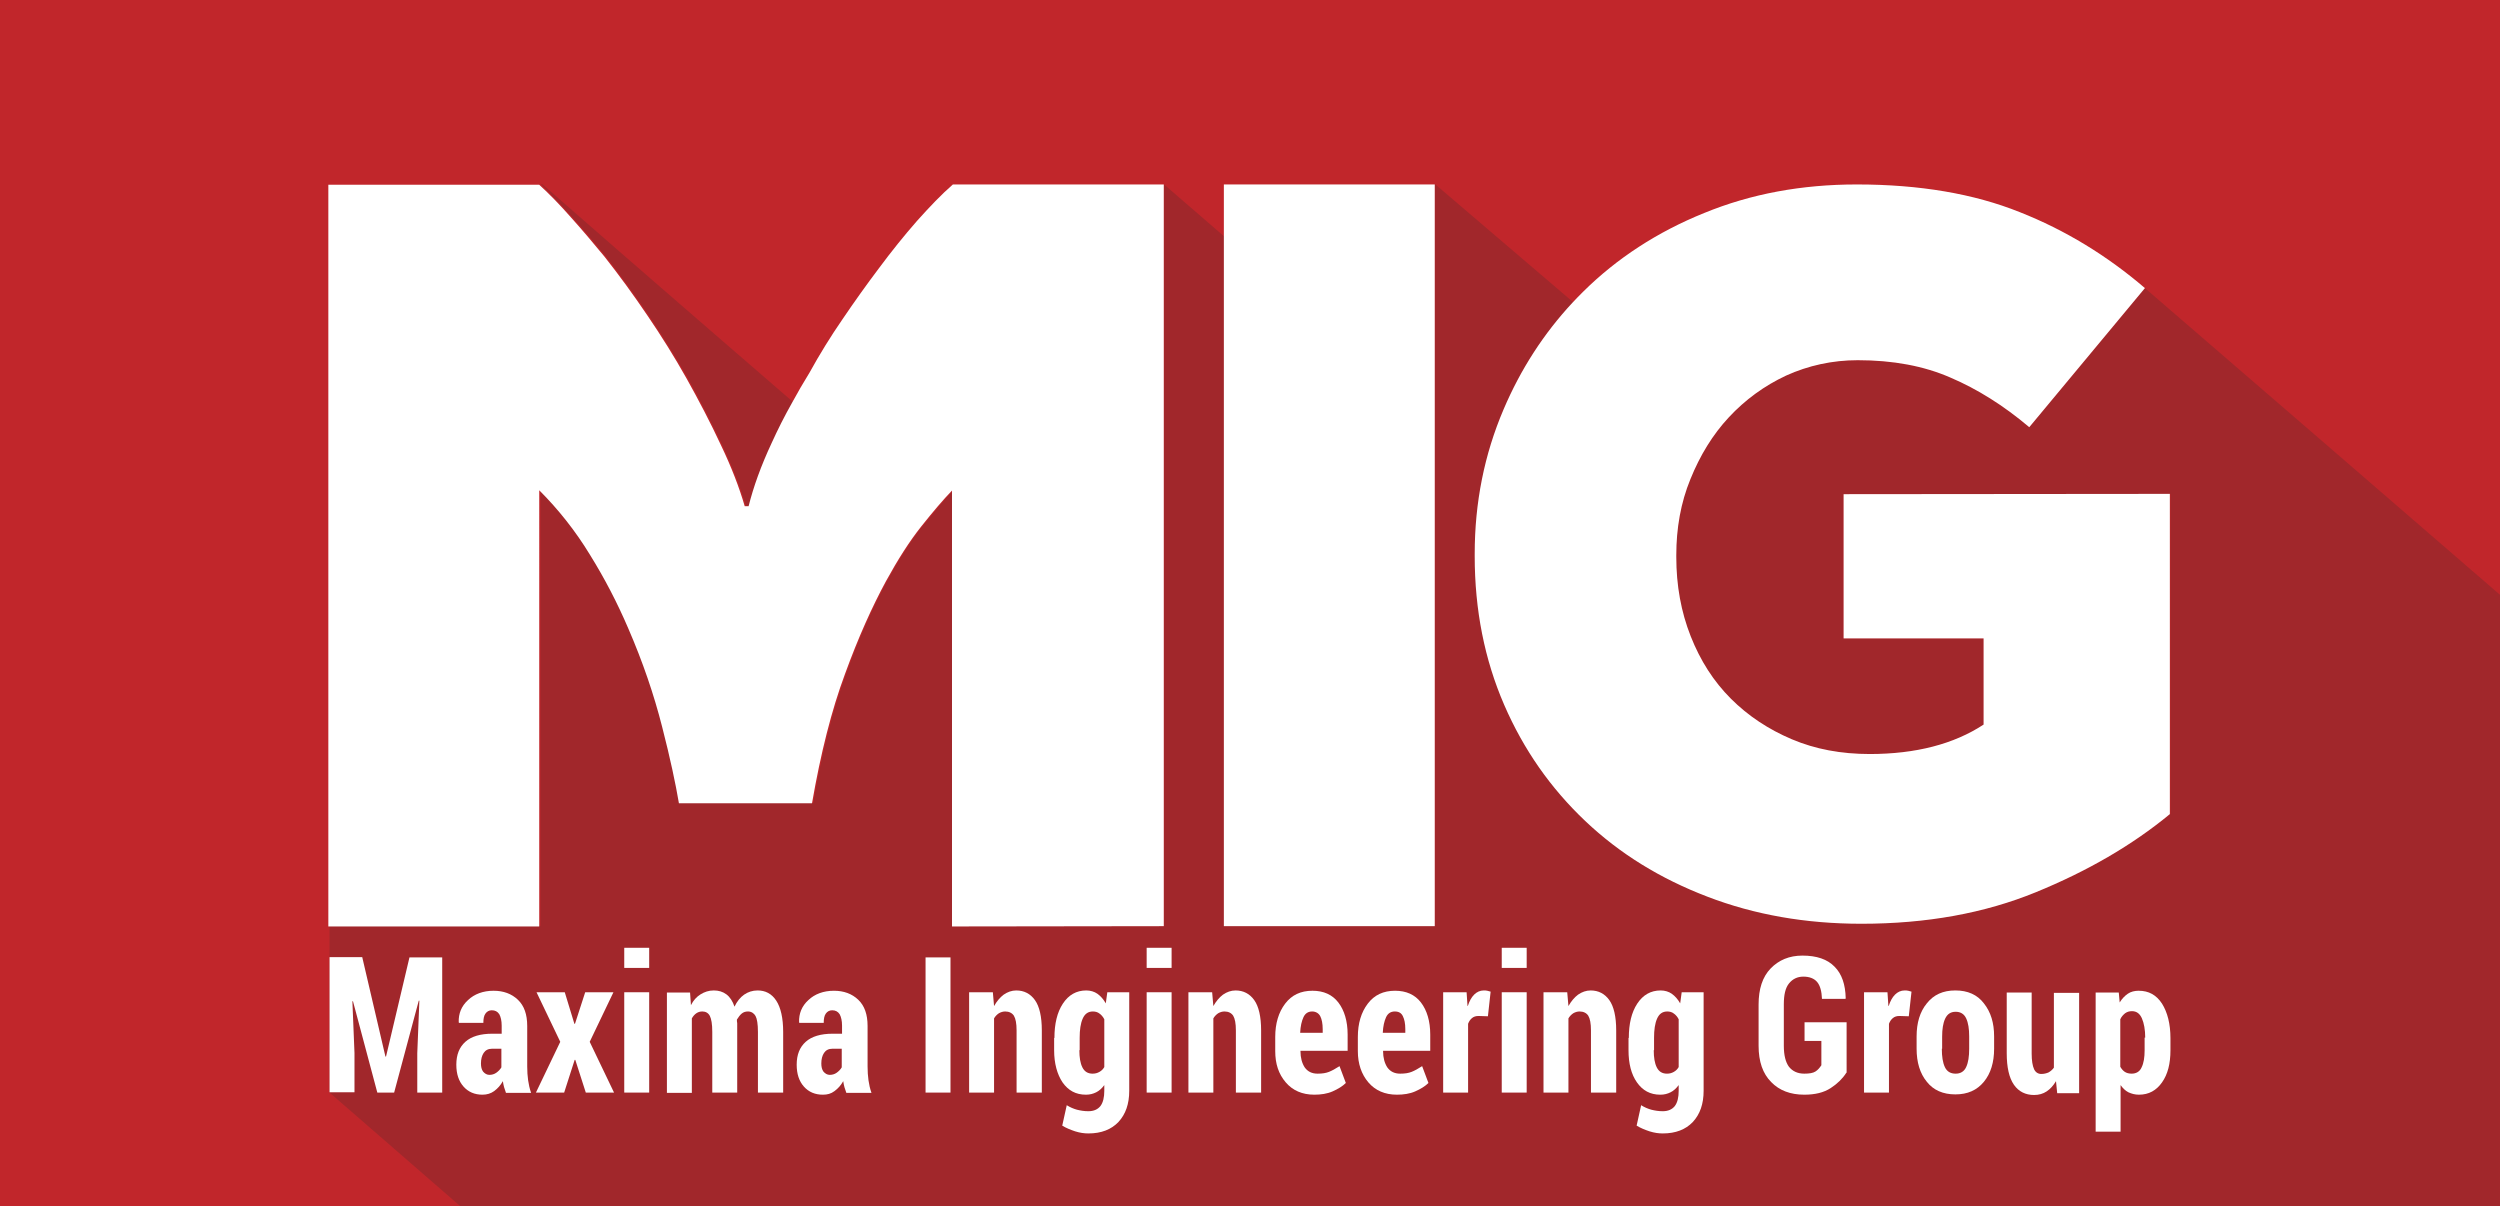 <?xml version="1.0" encoding="UTF-8"?> <svg xmlns="http://www.w3.org/2000/svg" xmlns:xlink="http://www.w3.org/1999/xlink" version="1.1" id="Слой_1" x="0px" y="0px" viewBox="0 0 832.2 401.6" style="enable-background:new 0 0 832.2 401.6;" xml:space="preserve"> <style type="text/css"> .st0{fill:#C1262B;} .st1{fill:#A1272B;} .st2{fill:#FFFFFF;} </style> <rect y="0" class="st0" width="832.2" height="401.6"></rect> <g> <path class="st1" d="M190.4,72.2c3.7,4.1,7.4,8.5,11.2,13.1c4.9,6.2,9.6,12.8,14.3,19.6c4.6,6.9,9,13.9,13,20.9 c4.2,7.5,8,15,11.5,22.3c3.4,7.3,6.1,14.1,7.9,20.3h1.3c1.6-6.4,4.1-13.4,7.7-21.1c2-4.4,4.3-8.9,6.8-13.4 c-10.6-9.2-21.3-18.4-31.9-27.6c-17.3-15-34.6-30-51.7-45h-0.4C183.2,64.6,186.7,68.1,190.4,72.2z"></path> <path class="st1" d="M714,95.9l-38.5,46.3c-8.6-7.2-17.3-12.7-26.2-16.5c-8.9-3.9-19.2-5.8-30.9-5.8c-8.6,0-16.5,1.7-23.8,5.1 c-7.3,3.4-13.7,8-19.1,13.9c-5.4,5.9-9.7,12.7-12.8,20.6c-3.2,7.9-4.7,16.3-4.7,25.3v0.6c0,9.5,1.5,18.3,4.8,26.4 c3.2,8.1,7.6,15.1,13.4,20.8c5.8,5.7,12.5,10.2,20.3,13.5c7.8,3.3,16.4,4.9,25.9,4.9c15.3,0,28-3.3,37.9-9.8v-28.7h-46.6v-48h108.8 v106.4c-12.6,10.4-27.5,19.1-44.6,26c-17.1,7-36.5,10.5-58.1,10.5c-18.4,0-35.5-3-51.2-9c-15.7-6-29.3-14.3-40.7-25.2 s-20.5-23.7-27-38.7c-6.5-15-9.8-31.5-9.8-49.5v-0.7c0-17.1,3.2-33.1,9.6-48.1c5.7-13.4,13.3-25.3,23-35.6 c-15.3-13.1-30.7-26.2-46-39.3v246.9h-70.2V78.7c-6.7-5.8-13.3-11.5-20-17.3v246.9h-70.2V163.2c-2.9,3.1-6.2,7.1-10.2,11.9 c-3.9,4.9-7.8,11-11.8,18.3c-4.6,8.4-9.2,18.7-13.6,30.8c-4.5,12.1-8.1,26.5-11,43.1h-44.3c-1.1-6.5-3-14.9-5.6-25.5 c-2.7-10.5-6.4-21.5-11.3-32.8c-3.6-8.4-7.8-16.6-12.7-24.4c-4.9-7.9-10.5-15.1-16.9-21.5v145.1h-70.2v12v43.5l43.5,37.8h679V198 C792.8,163.9,753.4,129.9,714,95.9z"></path> </g> <g> <path class="st2" d="M613.7,164.5v48h46.6v28.7c-9.9,6.5-22.6,9.8-37.9,9.8c-9.5,0-18.1-1.6-25.9-4.9s-14.6-7.8-20.3-13.5 c-5.8-5.8-10.2-12.7-13.4-20.8c-3.2-8.1-4.8-16.9-4.8-26.4v-0.6c0-9,1.5-17.5,4.7-25.3c3.2-7.9,7.4-14.8,12.8-20.6 c5.4-5.8,11.8-10.5,19.1-13.9c7.3-3.3,15.3-5.1,23.8-5.1c11.7,0,22,1.9,30.9,5.8c8.9,3.8,17.7,9.3,26.2,16.5L714,95.9 c-12.6-10.8-26.5-19.3-41.7-25.3c-15.2-6.1-33.3-9.2-54.2-9.2c-18.3,0-35.2,3.1-50.8,9.5c-15.6,6.3-29.1,15.1-40.3,26.2 c-1.2,1.2-2.4,2.4-3.5,3.6c-9.6,10.3-17.3,22.2-23,35.6c-6.4,15-9.6,31-9.6,48.1v0.7c0,18,3.3,34.5,9.8,49.5 c6.5,15,15.5,27.8,27,38.7s25,19.2,40.7,25.2c15.6,6,32.7,9,51.2,9c21.7,0,41-3.5,58.1-10.5c17.1-7,32-15.6,44.6-26V164.4 L613.7,164.5L613.7,164.5z"></path> <path class="st2" d="M387.4,308.3V61.4h-70.2c-3.8,3.3-7.7,7.4-12,12.2c-4.2,4.8-8.4,10-12.7,15.8c-4,5.3-8,10.9-12,16.8 c-4,5.8-7.7,11.8-11,17.8c-2.1,3.4-4,6.7-5.8,10c-2.6,4.6-4.8,9-6.8,13.4c-3.6,7.7-6.1,14.7-7.7,21.1h-1.3 c-1.8-6.2-4.4-13-7.9-20.3c-3.4-7.3-7.3-14.8-11.5-22.3c-4-7.1-8.3-14-13-20.9c-4.6-6.8-9.4-13.4-14.3-19.6 c-3.8-4.6-7.5-9-11.2-13.1c-3.6-4.1-7.1-7.7-10.5-10.8h-70.2v246.9h70.2V163.2c6.4,6.4,12.1,13.6,16.9,21.5 c4.9,7.9,9.1,16,12.7,24.4c4.9,11.3,8.6,22.2,11.3,32.8c2.7,10.5,4.5,19,5.6,25.5h44.3c2.9-16.7,6.5-31,11-43.1 c4.4-12.1,9-22.3,13.6-30.8c4-7.3,7.9-13.4,11.8-18.3c3.9-4.9,7.3-8.9,10.2-11.9v145.1L387.4,308.3L387.4,308.3z"></path> <rect x="407.4" y="61.4" class="st2" width="70.2" height="246.9"></rect> </g> <g> <path class="st2" d="M120.6,318.7l7.7,33h0.2l7.8-33h10.9v45h-8.3v-13.1l0.7-17.5l-0.2,0l-8.2,30.6h-5.6l-8.1-30.4l-0.2,0l0.7,17.2 v13.1h-8.3v-45H120.6z"></path> <path class="st2" d="M168.4,363.7c-0.2-0.6-0.4-1.2-0.6-1.8c-0.2-0.7-0.3-1.3-0.4-2c-0.8,1.4-1.7,2.4-2.9,3.3 c-1.1,0.8-2.4,1.2-3.9,1.2c-2.6,0-4.7-0.9-6.3-2.7c-1.6-1.8-2.4-4.2-2.4-7.3c0-3.3,1-5.8,3-7.6c2-1.8,5-2.7,9-2.7h3.1v-2.7 c0-1.6-0.3-2.9-0.8-3.8c-0.6-0.9-1.4-1.3-2.5-1.3c-0.9,0-1.6,0.4-2.1,1.1c-0.5,0.7-0.7,1.7-0.7,3.1l-8.1,0l-0.1-0.2 c-0.1-2.9,0.9-5.4,3.1-7.4c2.1-2,5-3.1,8.5-3.1c3.3,0,6,1,8.1,3c2.1,2,3.1,4.9,3.1,8.7v13.5c0,1.6,0.1,3.2,0.3,4.6 c0.2,1.4,0.5,2.8,1,4.2H168.4z M162.9,357.8c0.8,0,1.6-0.2,2.3-0.7c0.7-0.5,1.3-1.1,1.7-1.8v-6.2h-3.1c-1.3,0-2.2,0.5-2.8,1.4 c-0.6,0.9-0.9,2.1-0.9,3.5c0,1.1,0.2,2,0.7,2.7C161.4,357.4,162.1,357.8,162.9,357.8z"></path> <path class="st2" d="M191.2,340.8h0.2l3.4-10.5h9.4l-7.9,16.5l8.1,16.9H195l-3.5-10.9h-0.2l-3.5,10.9h-9.4l8.1-16.9l-7.9-16.5h9.4 L191.2,340.8z"></path> <path class="st2" d="M216.1,322.2h-8.3v-6.7h8.3V322.2z M216.1,363.7h-8.3v-33.4h8.3V363.7z"></path> <path class="st2" d="M229.7,330.3l0.3,4.3c0.8-1.6,1.9-2.8,3.2-3.6c1.3-0.8,2.7-1.3,4.4-1.3c1.6,0,3,0.4,4.2,1.3 c1.2,0.9,2.1,2.3,2.7,4.1c0.8-1.7,1.9-3.1,3.2-4c1.3-0.9,2.8-1.4,4.5-1.4c2.6,0,4.7,1.1,6.2,3.4c1.5,2.3,2.3,5.8,2.3,10.4v20.2 h-8.4v-20.2c0-2.6-0.3-4.4-0.8-5.3s-1.4-1.5-2.5-1.5c-0.8,0-1.5,0.2-2.1,0.7c-0.6,0.5-1.1,1.2-1.6,2c0,0.4,0,0.8,0.1,1.2 c0,0.4,0,0.8,0,1.2v21.9h-8.3v-20.2c0-2.6-0.3-4.3-0.8-5.3c-0.5-1-1.4-1.5-2.5-1.5c-0.8,0-1.4,0.2-2,0.6c-0.6,0.4-1.1,1-1.5,1.7 v24.8h-8.3v-33.4H229.7z"></path> <path class="st2" d="M281.7,363.7c-0.2-0.6-0.4-1.2-0.6-1.8c-0.2-0.7-0.3-1.3-0.4-2c-0.8,1.4-1.7,2.4-2.9,3.3s-2.4,1.2-3.9,1.2 c-2.6,0-4.7-0.9-6.3-2.7c-1.6-1.8-2.4-4.2-2.4-7.3c0-3.3,1-5.8,3-7.6c2-1.8,5-2.7,9-2.7h3.1v-2.7c0-1.6-0.3-2.9-0.8-3.8 c-0.6-0.9-1.4-1.3-2.5-1.3c-0.9,0-1.6,0.4-2.1,1.1c-0.5,0.7-0.7,1.7-0.7,3.1l-8.1,0l-0.1-0.2c-0.1-2.9,0.9-5.4,3.1-7.4 c2.1-2,5-3.1,8.5-3.1c3.3,0,6,1,8.1,3c2.1,2,3.1,4.9,3.1,8.7v13.5c0,1.6,0.1,3.2,0.3,4.6c0.2,1.4,0.5,2.8,1,4.2H281.7z M276.2,357.8c0.8,0,1.6-0.2,2.3-0.7c0.7-0.5,1.3-1.1,1.7-1.8v-6.2h-3.1c-1.3,0-2.2,0.5-2.8,1.4c-0.6,0.9-0.9,2.1-0.9,3.5 c0,1.1,0.2,2,0.7,2.7C274.7,357.4,275.4,357.8,276.2,357.8z"></path> <path class="st2" d="M316.4,363.7h-8.3v-45h8.3V363.7z"></path> <path class="st2" d="M330.5,330.3l0.4,4.6c0.9-1.6,2-2.9,3.2-3.8c1.3-0.9,2.7-1.4,4.2-1.4c2.6,0,4.7,1.1,6.2,3.2 c1.5,2.1,2.3,5.5,2.3,10.1v20.7h-8.4V343c0-2.3-0.3-3.9-0.9-4.9c-0.6-0.9-1.6-1.4-2.9-1.4c-0.7,0-1.4,0.2-2.1,0.6 c-0.6,0.4-1.2,1-1.6,1.7v24.7h-8.3v-33.4H330.5z"></path> <path class="st2" d="M351,345.5c0-4.7,0.9-8.5,2.8-11.4c1.9-2.9,4.5-4.4,7.8-4.4c1.4,0,2.7,0.4,3.7,1.1c1.1,0.8,2,1.8,2.8,3.2 l0.5-3.7h7.3v32.8c0,4.4-1.2,7.8-3.6,10.4c-2.4,2.5-5.7,3.8-10,3.8c-1.4,0-2.8-0.2-4.4-0.7c-1.5-0.5-3-1.1-4.3-1.9l1.5-6.8 c1.1,0.7,2.3,1.2,3.4,1.5c1.2,0.3,2.4,0.5,3.8,0.5c1.8,0,3.1-0.6,4-1.7c0.9-1.2,1.3-2.9,1.3-5.1v-1.9c-0.8,1.1-1.7,1.9-2.7,2.4 c-1,0.5-2.1,0.8-3.4,0.8c-3.4,0-5.9-1.4-7.8-4.1c-1.8-2.7-2.8-6.3-2.8-10.7V345.5z M359.3,349.6c0,2.4,0.3,4.3,1,5.7 c0.7,1.4,1.8,2.1,3.4,2.1c0.9,0,1.6-0.2,2.3-0.6c0.7-0.4,1.2-0.9,1.6-1.6v-15.9c-0.4-0.8-1-1.5-1.6-1.9c-0.6-0.5-1.4-0.7-2.2-0.7 c-1.6,0-2.7,0.8-3.4,2.4c-0.7,1.6-1,3.7-1,6.4V349.6z"></path> <path class="st2" d="M390,322.2h-8.3v-6.7h8.3V322.2z M390,363.7h-8.3v-33.4h8.3V363.7z"></path> <path class="st2" d="M403.5,330.3l0.4,4.6c0.9-1.6,2-2.9,3.2-3.8c1.3-0.9,2.7-1.4,4.2-1.4c2.6,0,4.7,1.1,6.2,3.2 c1.5,2.1,2.3,5.5,2.3,10.1v20.7h-8.4V343c0-2.3-0.3-3.9-0.9-4.9c-0.6-0.9-1.6-1.4-2.9-1.4c-0.7,0-1.4,0.2-2.1,0.6 c-0.6,0.4-1.2,1-1.6,1.7v24.7h-8.3v-33.4H403.5z"></path> <path class="st2" d="M437.5,364.4c-4,0-7.2-1.4-9.5-4.1c-2.4-2.8-3.5-6.2-3.5-10.4v-4.7c0-4.5,1.1-8.2,3.3-11.1 c2.2-2.9,5.2-4.3,9.1-4.3c3.7,0,6.6,1.3,8.6,3.9c2,2.6,3.1,6.2,3.1,10.7v5.4h-15.7v0.1c0,2.2,0.5,4,1.4,5.4c1,1.4,2.4,2.1,4.3,2.1 c1.6,0,2.8-0.2,3.8-0.6c1-0.4,2.1-1,3.5-1.9l2.1,5.6c-1.1,1.1-2.6,2-4.4,2.8S439.7,364.4,437.5,364.4z M436.8,336.7 c-1.3,0-2.3,0.6-2.9,1.9c-0.6,1.3-1,3-1.1,5.2h7.5v-1.2c0-1.9-0.3-3.3-0.8-4.3S438,336.7,436.8,336.7z"></path> <path class="st2" d="M465,364.4c-4,0-7.2-1.4-9.5-4.1s-3.5-6.2-3.5-10.4v-4.7c0-4.5,1.1-8.2,3.3-11.1c2.2-2.9,5.2-4.3,9.1-4.3 c3.7,0,6.6,1.3,8.6,3.9c2,2.6,3.1,6.2,3.1,10.7v5.4h-15.7v0.1c0,2.2,0.5,4,1.4,5.4c1,1.4,2.4,2.1,4.3,2.1c1.6,0,2.8-0.2,3.8-0.6 c1-0.4,2.1-1,3.5-1.9l2.1,5.6c-1.1,1.1-2.6,2-4.4,2.8S467.2,364.4,465,364.4z M464.3,336.7c-1.3,0-2.3,0.6-2.9,1.9 c-0.6,1.3-1,3-1.1,5.2h7.5v-1.2c0-1.9-0.3-3.3-0.8-4.3C466.5,337.2,465.6,336.7,464.3,336.7z"></path> <path class="st2" d="M495.3,338.3l-3.1-0.1c-0.9,0-1.6,0.2-2.2,0.7c-0.6,0.5-1,1.1-1.3,1.9v22.9h-8.3v-33.4h7.8l0.3,4.5l0.1,0.1 c0.5-1.6,1.2-2.9,2.1-3.8c0.9-0.9,2-1.4,3.2-1.4c0.4,0,0.8,0,1.2,0.1c0.4,0.1,0.8,0.2,1.1,0.3L495.3,338.3z"></path> <path class="st2" d="M508.2,322.2h-8.3v-6.7h8.3V322.2z M508.2,363.7h-8.3v-33.4h8.3V363.7z"></path> <path class="st2" d="M521.7,330.3l0.4,4.6c0.9-1.6,2-2.9,3.2-3.8c1.3-0.9,2.7-1.4,4.2-1.4c2.6,0,4.7,1.1,6.2,3.2 c1.5,2.1,2.3,5.5,2.3,10.1v20.7h-8.4V343c0-2.3-0.3-3.9-0.9-4.9c-0.6-0.9-1.6-1.4-2.9-1.4c-0.7,0-1.4,0.2-2.1,0.6 c-0.6,0.4-1.2,1-1.6,1.7v24.7h-8.3v-33.4H521.7z"></path> <path class="st2" d="M542.2,345.5c0-4.7,0.9-8.5,2.8-11.4c1.9-2.9,4.5-4.4,7.8-4.4c1.4,0,2.7,0.4,3.7,1.1c1.1,0.8,2,1.8,2.8,3.2 l0.5-3.7h7.3v32.8c0,4.4-1.2,7.8-3.6,10.4c-2.4,2.5-5.7,3.8-10,3.8c-1.4,0-2.8-0.2-4.4-0.7c-1.5-0.5-3-1.1-4.3-1.9l1.5-6.8 c1.1,0.7,2.3,1.2,3.4,1.5c1.2,0.3,2.4,0.5,3.8,0.5c1.8,0,3.1-0.6,4-1.7c0.9-1.2,1.3-2.9,1.3-5.1v-1.9c-0.8,1.1-1.7,1.9-2.7,2.4 c-1,0.5-2.1,0.8-3.4,0.8c-3.4,0-5.9-1.4-7.8-4.1s-2.8-6.3-2.8-10.7V345.5z M550.5,349.6c0,2.4,0.3,4.3,1,5.7 c0.7,1.4,1.8,2.1,3.4,2.1c0.9,0,1.6-0.2,2.3-0.6c0.7-0.4,1.2-0.9,1.6-1.6v-15.9c-0.4-0.8-1-1.5-1.6-1.9c-0.6-0.5-1.4-0.7-2.2-0.7 c-1.6,0-2.7,0.8-3.4,2.4c-0.7,1.6-1,3.7-1,6.4V349.6z"></path> <path class="st2" d="M614.6,357.1c-1.2,1.9-2.9,3.6-5.2,5.1c-2.3,1.5-5.2,2.2-8.8,2.2c-4.6,0-8.3-1.4-11-4.2 c-2.8-2.8-4.2-6.8-4.2-12.1v-13.7c0-5.2,1.3-9.2,4-12c2.7-2.8,6.2-4.3,10.6-4.3c4.7,0,8.3,1.2,10.7,3.7c2.4,2.4,3.6,5.9,3.7,10.5 l-0.1,0.2h-7.8c-0.1-2.5-0.6-4.4-1.6-5.6c-1-1.2-2.6-1.8-4.6-1.8c-2,0-3.6,0.8-4.8,2.3c-1.2,1.5-1.7,3.8-1.7,6.9v13.8 c0,3.2,0.6,5.5,1.7,7c1.2,1.5,2.9,2.3,5.1,2.3c1.7,0,2.9-0.2,3.7-0.7c0.8-0.5,1.4-1.2,2-2.1v-8.1h-5.6v-6.2h14V357.1z"></path> <path class="st2" d="M635.4,338.3l-3.1-0.1c-0.9,0-1.6,0.2-2.2,0.7c-0.6,0.5-1,1.1-1.3,1.9v22.9h-8.3v-33.4h7.8l0.3,4.5l0.1,0.1 c0.5-1.6,1.2-2.9,2.1-3.8c0.9-0.9,2-1.4,3.2-1.4c0.4,0,0.8,0,1.2,0.1c0.4,0.1,0.8,0.2,1.1,0.3L635.4,338.3z"></path> <path class="st2" d="M638,345c0-4.5,1.1-8.2,3.4-11c2.3-2.9,5.4-4.3,9.5-4.3c4.1,0,7.3,1.4,9.5,4.3c2.3,2.9,3.4,6.5,3.4,11v4.1 c0,4.5-1.1,8.2-3.4,11c-2.3,2.8-5.4,4.2-9.5,4.2c-4.1,0-7.3-1.4-9.5-4.2c-2.3-2.8-3.4-6.5-3.4-11V345z M646.4,349.1 c0,2.6,0.3,4.6,1,6.1c0.7,1.5,1.9,2.2,3.6,2.2c1.6,0,2.8-0.7,3.5-2.2c0.7-1.5,1-3.5,1-6.1v-4.1c0-2.5-0.3-4.5-1-6 c-0.7-1.5-1.9-2.2-3.5-2.2c-1.7,0-2.8,0.8-3.5,2.3c-0.7,1.5-1,3.5-1,6V349.1z"></path> <path class="st2" d="M684.4,359.9c-0.9,1.5-1.9,2.6-3.1,3.4c-1.2,0.8-2.6,1.2-4.2,1.2c-2.8,0-5.1-1.1-6.7-3.4 c-1.6-2.3-2.4-5.8-2.4-10.5v-20.2h8.3v20.3c0,2.4,0.3,4.1,0.8,5.2c0.5,1.1,1.4,1.6,2.4,1.6c0.9,0,1.7-0.2,2.4-0.5 c0.7-0.4,1.3-0.9,1.8-1.6v-24.9h8.4v33.4h-7.3L684.4,359.9z"></path> <path class="st2" d="M722.5,349.6c0,4.5-0.9,8-2.8,10.7s-4.4,4.1-7.7,4.1c-1.3,0-2.4-0.3-3.5-0.8c-1-0.5-1.9-1.4-2.6-2.4v15.5h-8.3 v-46.3h7.7l0.3,3.3c0.8-1.3,1.7-2.2,2.7-2.9c1-0.7,2.3-1,3.6-1c3.4,0,5.9,1.4,7.8,4.3c1.8,2.9,2.8,6.7,2.8,11.5V349.6z M714.1,345.4c0-2.6-0.4-4.8-1.1-6.4c-0.7-1.6-1.8-2.4-3.3-2.4c-0.9,0-1.6,0.2-2.3,0.7c-0.6,0.5-1.2,1.1-1.6,2v15.8 c0.4,0.7,0.9,1.3,1.5,1.7c0.6,0.4,1.4,0.6,2.3,0.6c1.5,0,2.7-0.7,3.3-2.1c0.7-1.4,1-3.3,1-5.7V345.4z"></path> </g> </svg> 